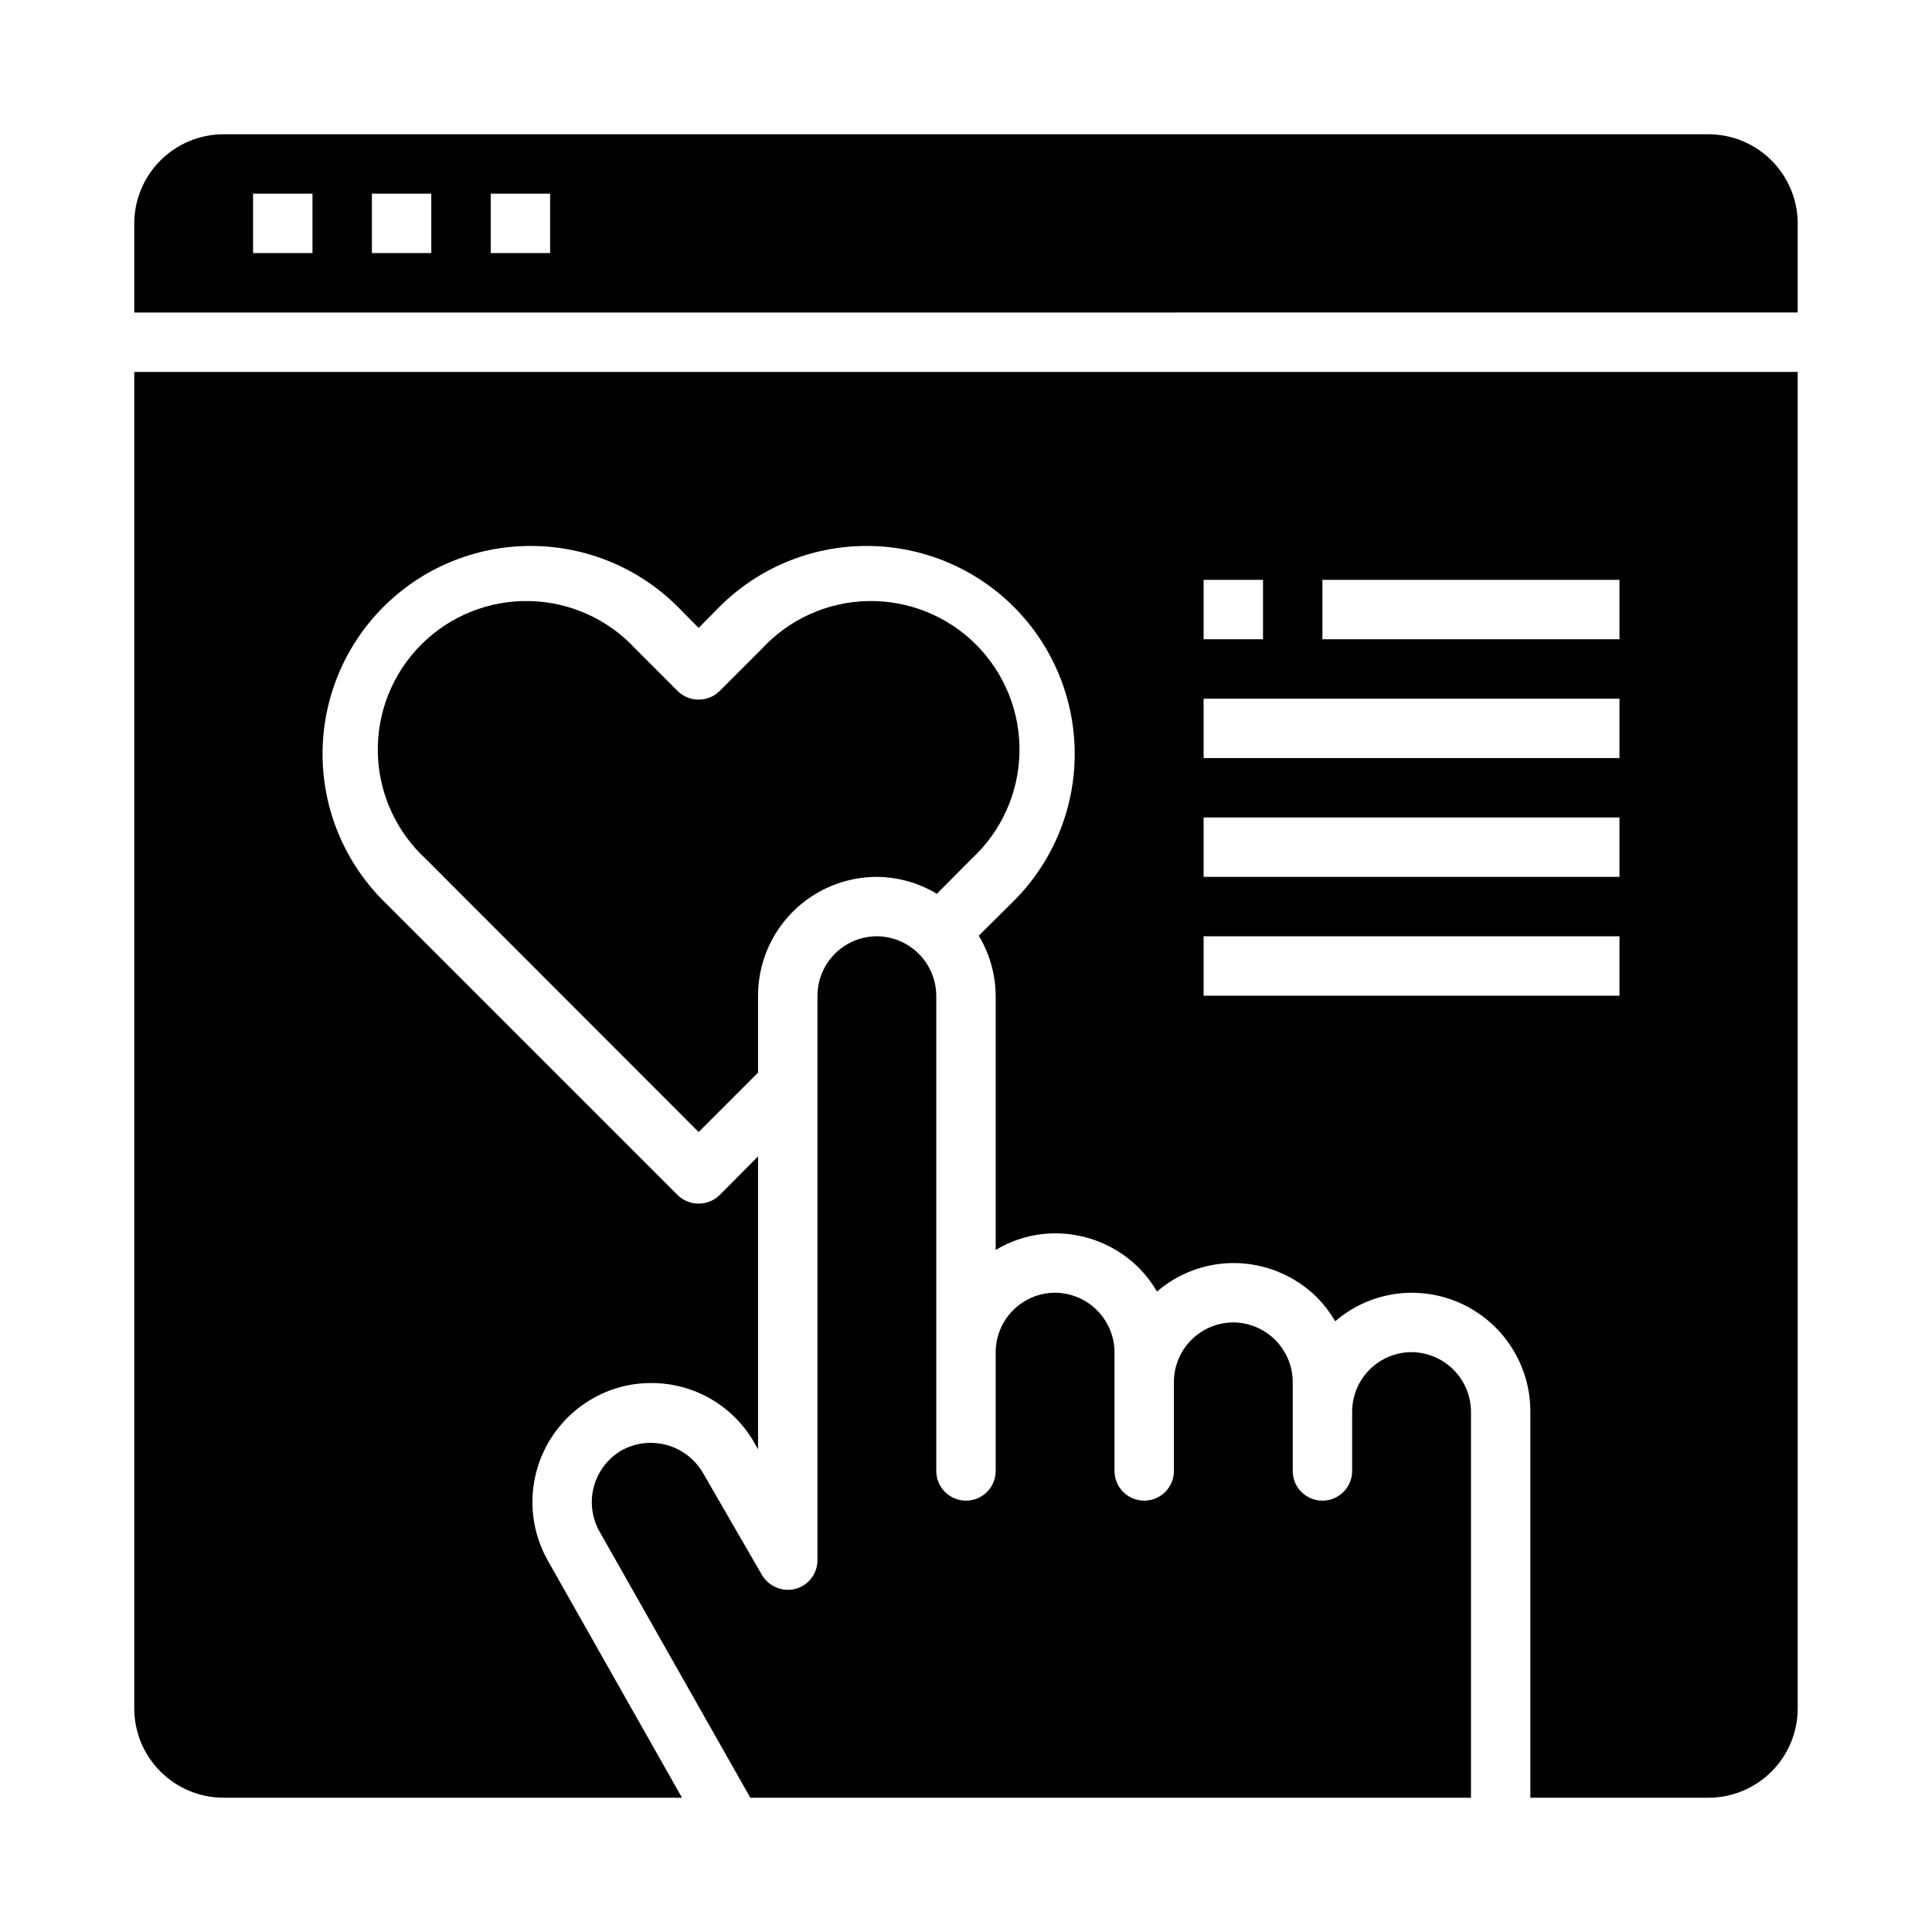 <?xml version="1.0" encoding="UTF-8"?>
<!-- Uploaded to: ICON Repo, www.svgrepo.com, Generator: ICON Repo Mixer Tools -->
<svg fill="#000000" width="800px" height="800px" version="1.1" viewBox="144 144 512 512" xmlns="http://www.w3.org/2000/svg">
 <g>
  <path d="m620.41 203.2c-0.016-6.258-2.512-12.254-6.938-16.68-4.426-4.426-10.418-6.918-16.676-6.938h-393.6c-6.258 0.02-12.254 2.512-16.68 6.938s-6.918 10.422-6.938 16.68v23.617l440.83-0.004zm-393.6 7.871h-15.742v-15.746h15.742zm31.488 0h-15.742v-15.746h15.742zm31.488 0h-15.742v-15.746h15.742z"/>
  <path d="m376.38 376.38c5.606 0.043 11.098 1.594 15.902 4.488l9.211-9.289c7.883-7.269 12.461-17.438 12.676-28.156s-3.953-21.062-11.543-28.637c-7.586-7.578-17.934-11.73-28.652-11.5-10.719 0.227-20.883 4.82-28.137 12.715l-11.102 11.102c-3.094 3.066-8.082 3.066-11.176 0l-11.102-11.102c-7.254-7.894-17.418-12.488-28.137-12.715-10.719-0.23-21.066 3.922-28.652 11.5-7.59 7.574-11.758 17.918-11.543 28.637s4.793 20.887 12.676 28.156l72.344 72.422 15.742-15.742 0.004-20.391c0-8.352 3.316-16.359 9.223-22.266s13.914-9.223 22.266-9.223z"/>
  <path d="m308.68 528.39c-3.606 2.113-6.234 5.562-7.309 9.602-1.078 4.039-0.516 8.34 1.562 11.969l39.91 70.453h190.98v-102.34c-0.031-4.164-1.699-8.152-4.648-11.098-2.945-2.945-6.93-4.613-11.098-4.644-4.172 0.012-8.168 1.676-11.117 4.625-2.949 2.949-4.613 6.945-4.625 11.117v15.746c0 4.348-3.527 7.871-7.875 7.871-4.348 0-7.871-3.523-7.871-7.871v-23.617c-0.031-4.168-1.699-8.152-4.644-11.098-2.945-2.945-6.934-4.617-11.098-4.648-4.172 0.016-8.172 1.676-11.121 4.625-2.949 2.953-4.613 6.949-4.625 11.121v23.617c0 4.348-3.523 7.871-7.871 7.871-4.348 0-7.871-3.523-7.871-7.871v-31.488c-0.031-4.168-1.699-8.152-4.644-11.102-2.949-2.945-6.934-4.613-11.102-4.644-4.172 0.012-8.168 1.676-11.117 4.625-2.949 2.949-4.613 6.949-4.625 11.121v31.488c0 4.348-3.523 7.871-7.871 7.871s-7.875-3.523-7.875-7.871v-125.95c-0.031-4.168-1.699-8.152-4.644-11.098-2.945-2.949-6.934-4.617-11.098-4.648-4.172 0.016-8.168 1.676-11.121 4.625-2.949 2.953-4.609 6.949-4.625 11.121v149.57c0.016 3.574-2.375 6.707-5.824 7.637-3.457 0.875-7.078-0.629-8.895-3.699l-15.742-27.238h-0.004c-2.137-3.555-5.57-6.144-9.582-7.215-4.008-1.074-8.277-0.547-11.906 1.469z"/>
  <path d="m620.41 242.56h-440.83v354.24c0.02 6.258 2.512 12.25 6.938 16.676 4.426 4.426 10.422 6.922 16.68 6.938h121.54l-35.504-62.738c-4.117-7.234-5.211-15.797-3.043-23.832 2.168-8.035 7.418-14.891 14.617-19.07 4.769-2.801 10.207-4.269 15.742-4.25 5.539-0.027 10.984 1.414 15.785 4.18 4.797 2.766 8.777 6.758 11.531 11.562l1.023 1.812v-77.621l-10.156 10.234c-3.102 3.043-8.074 3.043-11.176 0l-77.934-77.934c-10.328-10.328-16.137-24.332-16.141-38.938-0.008-14.609 5.785-28.617 16.102-38.957 10.32-10.336 24.32-16.156 38.926-16.176h0.078c14.645-0.02 28.691 5.785 39.047 16.137l5.512 5.59 5.512-5.59h-0.004c10.355-10.352 24.402-16.156 39.047-16.137h0.078c14.605 0.02 28.605 5.84 38.926 16.176 10.316 10.34 16.109 24.348 16.102 38.957-0.004 14.605-5.812 28.609-16.141 38.938l-9.289 9.211c2.894 4.801 4.445 10.293 4.488 15.902v67.383c4.754-2.863 10.195-4.387 15.742-4.406 8.355-0.008 16.367 3.305 22.277 9.211 1.82 1.875 3.406 3.961 4.727 6.219 5.625-4.852 12.801-7.531 20.23-7.559 8.352-0.008 16.367 3.305 22.277 9.211 1.82 1.875 3.406 3.961 4.723 6.219 5.625-4.852 12.801-7.531 20.23-7.559 8.355-0.008 16.371 3.305 22.277 9.211 5.906 5.91 9.223 13.922 9.211 22.277v102.34h47.234c6.258-0.016 12.25-2.512 16.676-6.938 4.426-4.426 6.922-10.418 6.938-16.676zm-157.44 55.105h15.742v15.742h-15.742zm110.21 110.21h-110.21v-15.746h110.21zm0-31.488h-110.21v-15.746h110.21zm0-31.488h-110.21v-15.746h110.21zm0-31.488h-78.723v-15.742h78.723z"/>
 </g>
</svg>